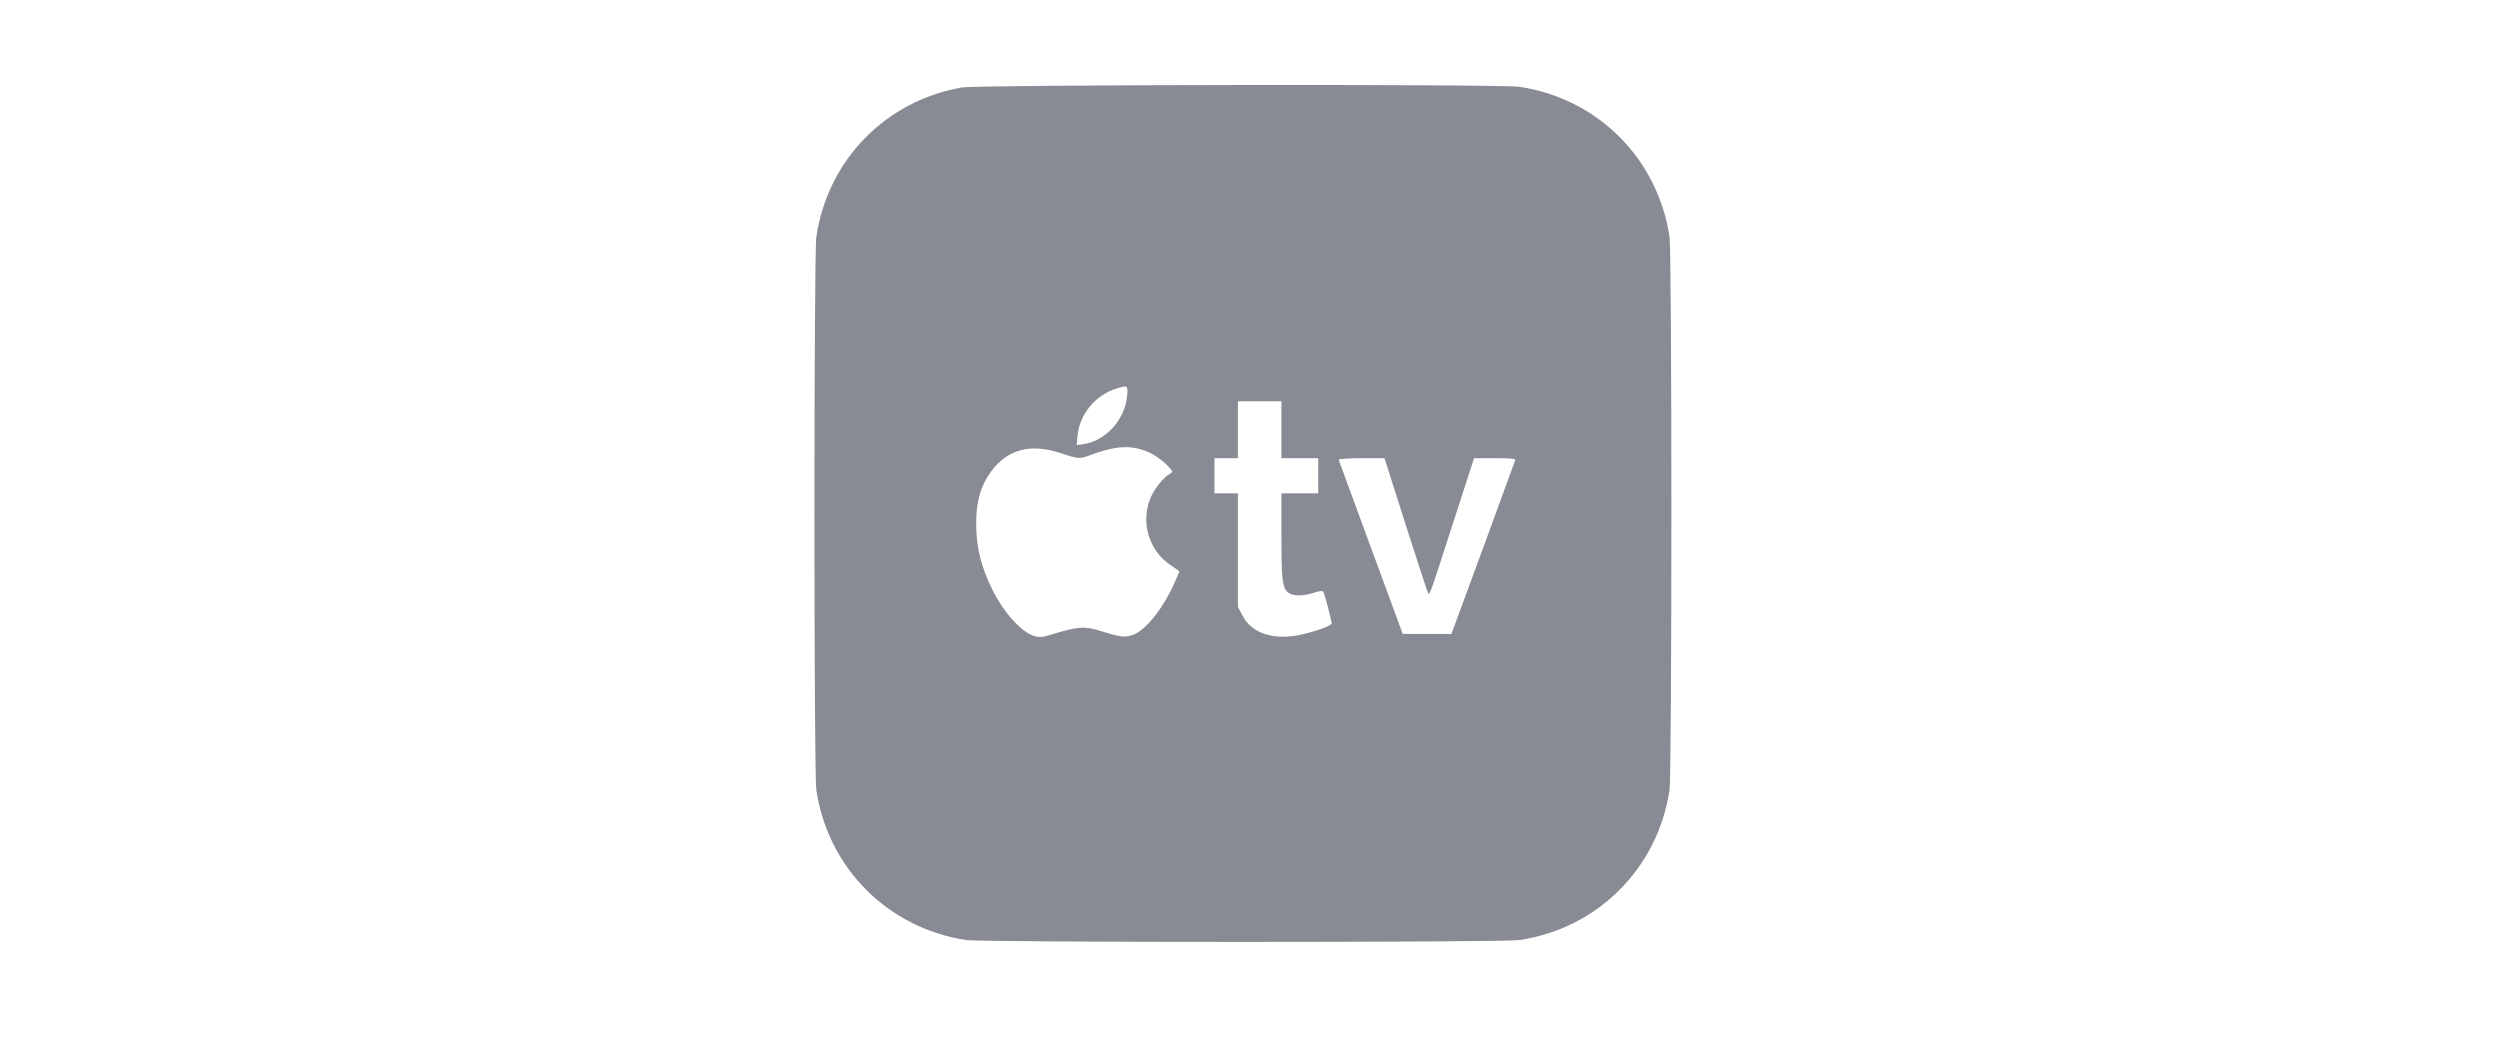 <svg width="353" height="147" viewBox="0 0 353 147" fill="none" xmlns="http://www.w3.org/2000/svg">
<path d="M135.801 12.353C125.025 14.243 116.873 22.609 115.266 33.432C114.911 35.796 114.911 109.197 115.266 111.56C116.92 122.596 125.403 131.08 136.439 132.734C138.802 133.089 212.198 133.089 214.561 132.734C225.597 131.08 234.08 122.596 235.734 111.56C236.089 109.197 236.089 35.796 235.734 33.432C234.08 22.396 225.597 13.912 214.561 12.258C211.867 11.856 138.117 11.951 135.801 12.353ZM159.148 55.907C158.84 59.215 156.194 62.193 153.075 62.689L152.035 62.854L152.153 61.46C152.437 58.506 154.682 55.788 157.612 54.867C159.266 54.37 159.266 54.37 159.148 55.907ZM180.935 60.68V64.698H183.534H186.134V67.179V69.66H183.534H180.935V75.616C180.935 81.902 181.077 83.107 181.951 83.721C182.613 84.194 184.102 84.17 185.519 83.698C186.157 83.485 186.724 83.391 186.819 83.509C187.008 83.698 188.024 87.597 188.024 88.046C188.024 88.4 184.763 89.488 182.873 89.771C179.375 90.291 176.658 89.251 175.453 86.935L174.791 85.683V77.672V69.66H173.137H171.483V67.179V64.698H173.137H174.791V60.68V56.663H177.863H180.935V60.68ZM162.291 63.894C163.023 64.225 164.086 64.981 164.654 65.548C165.646 66.564 165.67 66.635 165.221 66.872C164.346 67.368 163.141 68.81 162.55 70.086C160.967 73.583 162.172 77.79 165.363 79.846C166.001 80.271 166.52 80.649 166.52 80.697C166.52 80.744 166.19 81.5 165.811 82.374C164.039 86.25 161.558 89.251 159.668 89.748C158.675 90.007 158.132 89.937 155.131 89.015C153.075 88.4 152.177 88.471 148.75 89.511C147.167 90.007 146.813 90.031 146.009 89.795C144.237 89.251 141.803 86.581 140.22 83.461C138.518 80.082 137.833 77.293 137.833 73.796C137.857 70.747 138.471 68.573 139.936 66.588C142.276 63.422 145.466 62.571 149.79 63.989C152.271 64.816 152.413 64.816 153.784 64.32C157.635 62.878 159.762 62.783 162.291 63.894ZM198.516 74.198C200.194 79.444 201.612 83.792 201.706 83.887C201.801 83.981 202.25 82.871 202.722 81.405C203.195 79.964 204.613 75.592 205.865 71.716L208.134 64.698H211.111C213.38 64.698 214.041 64.769 213.947 64.981C213.9 65.147 211.844 70.747 209.41 77.388L204.944 89.511H201.517H198.067L193.577 77.317C191.12 70.606 189.064 65.005 189.017 64.91C188.969 64.792 190.411 64.698 192.207 64.698H195.491L198.516 74.198Z" fill="#888B93"/>
</svg>
